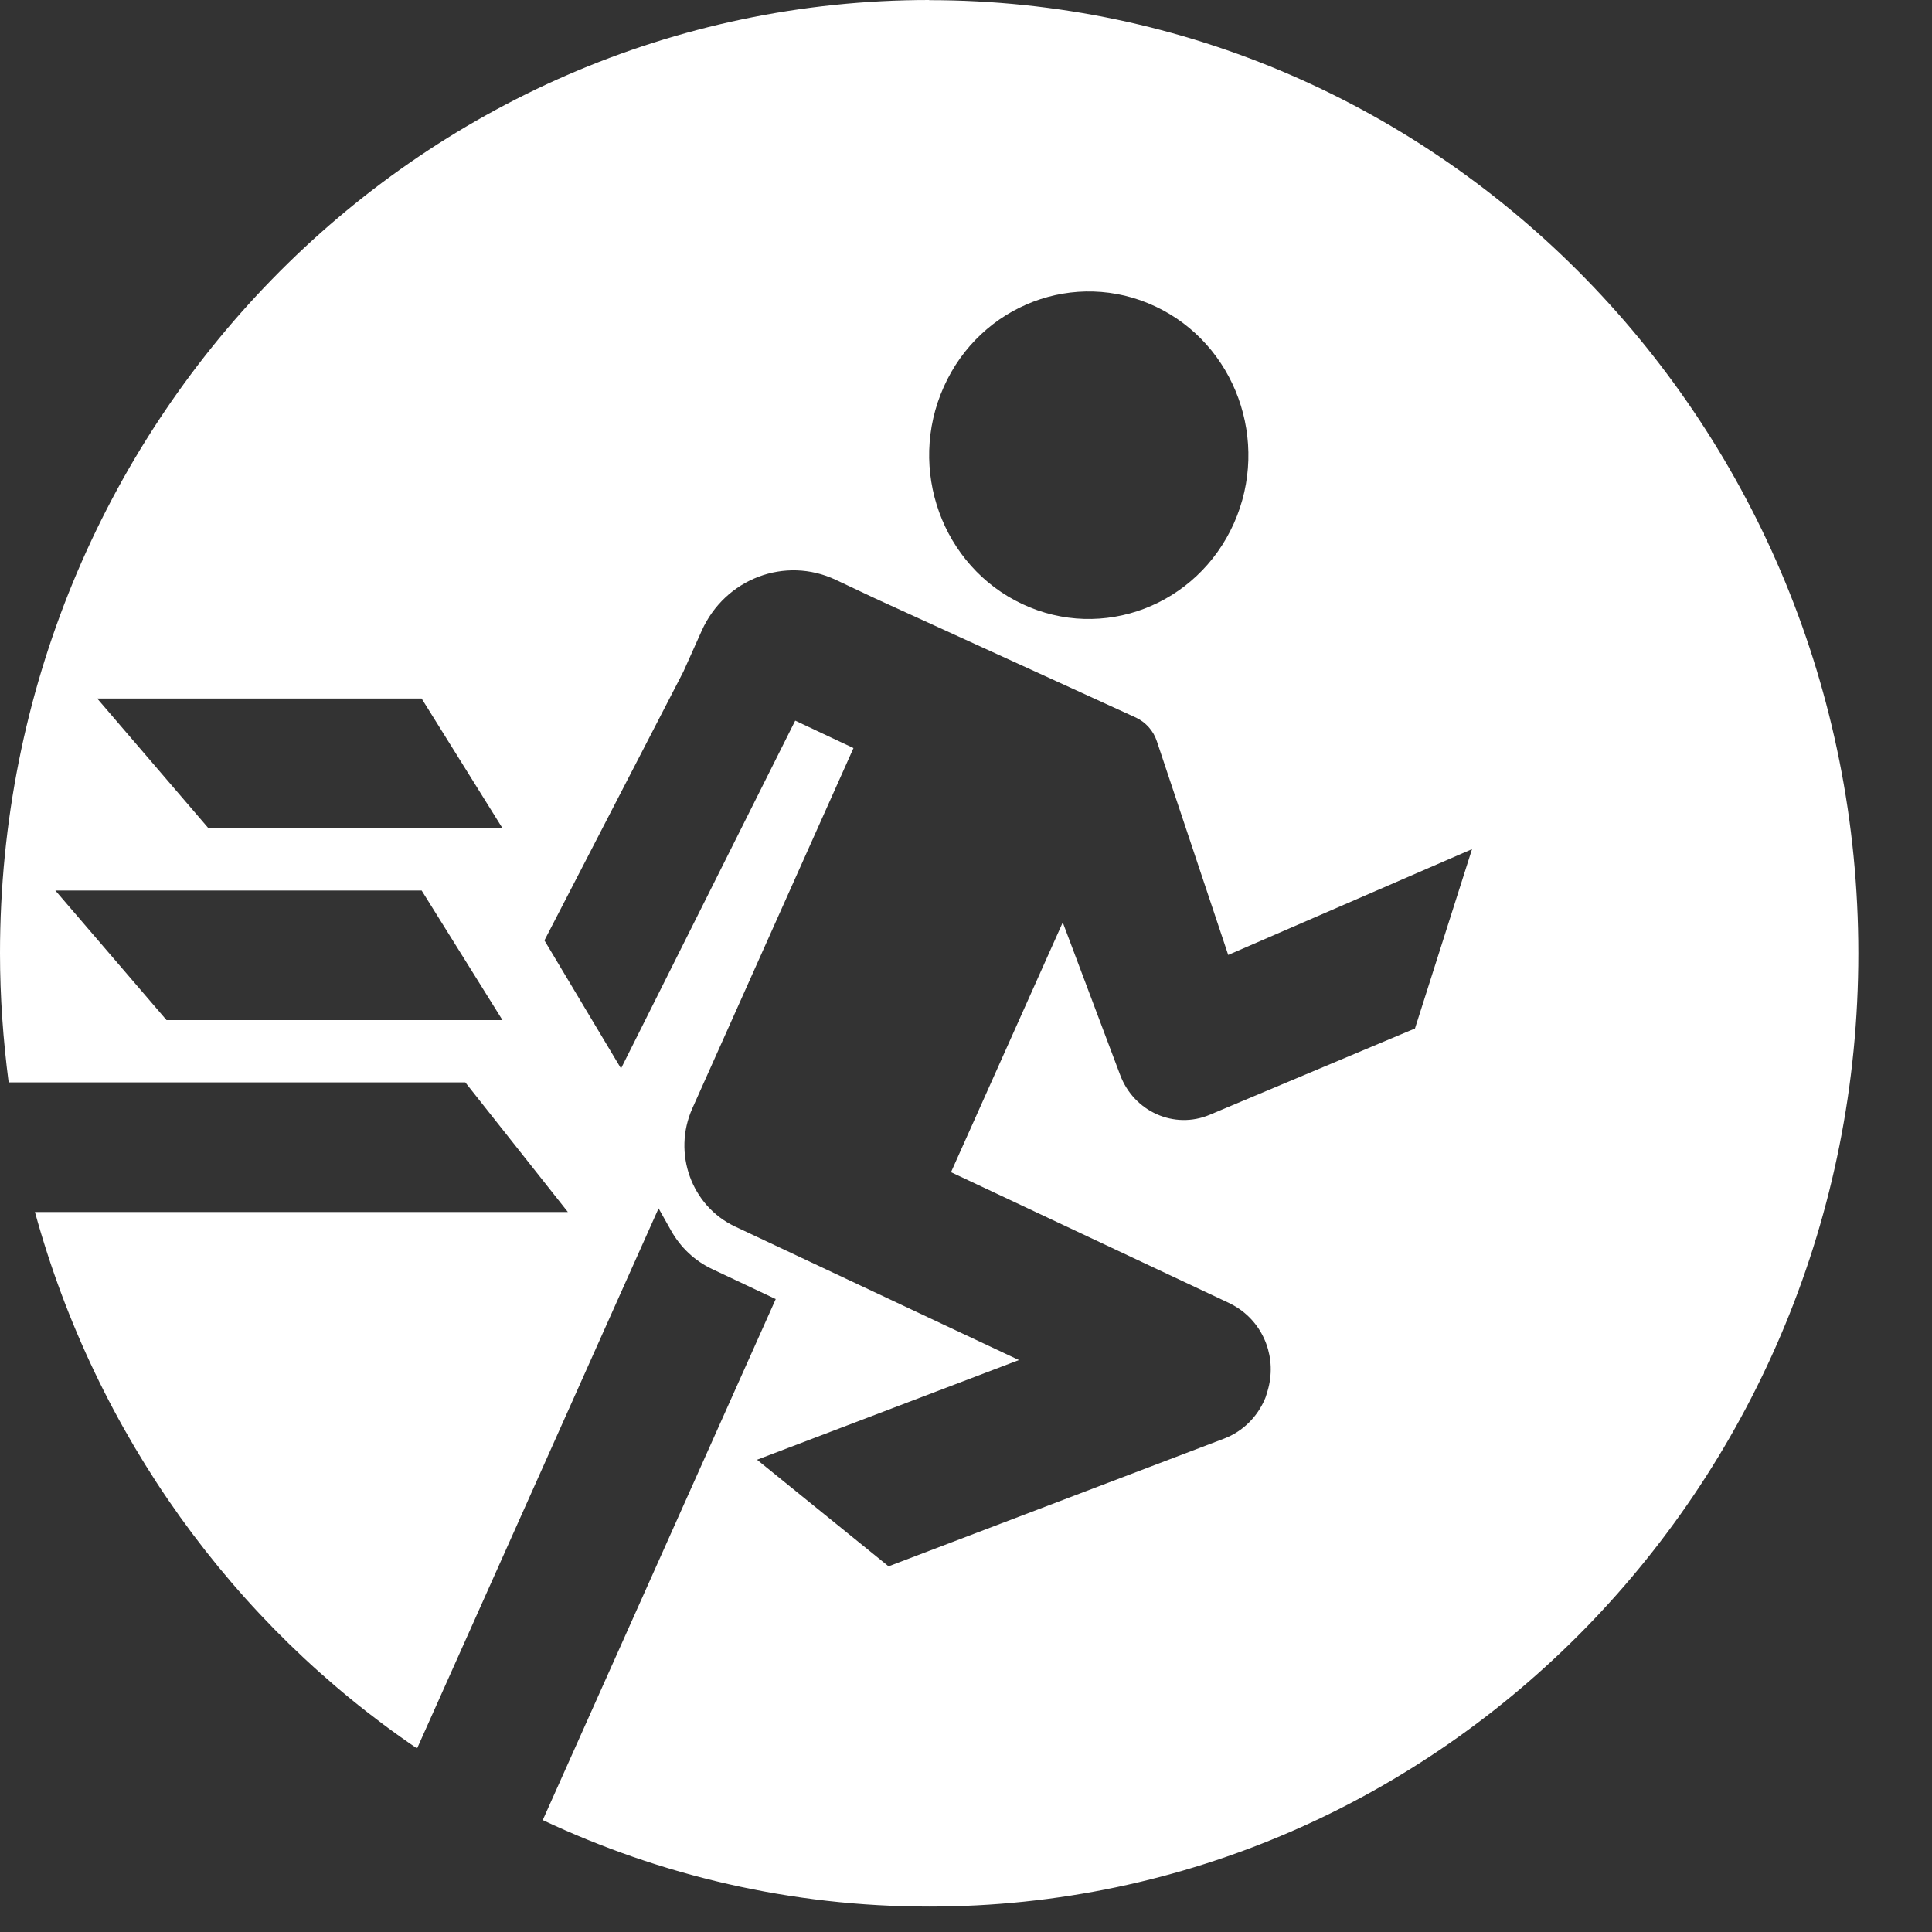 <svg width="25" height="25" viewBox="0 0 25 25" fill="none" xmlns="http://www.w3.org/2000/svg">
<rect x="0" y="0" width="25" height="25" fill="#333333" stroke="none"/>
<path d="M12.024 0C5.383 0 0 5.522 0 12.335C0 12.902 0.041 13.459 0.112 14.006H6.021L7.348 15.683H0.452C1.242 18.562 3.024 21.014 5.397 22.625L8.522 15.636L8.682 15.921C8.805 16.142 8.992 16.317 9.216 16.422L10.038 16.81L7.023 23.552C8.546 24.269 10.238 24.671 12.024 24.671C18.664 24.671 24.047 19.148 24.047 12.336C24.047 5.524 18.664 0.002 12.024 0.002V0ZM2.155 13.2L0.716 11.523H5.456L6.502 13.2H2.155ZM2.697 10.717L1.258 9.039H5.456L6.502 10.717H2.697ZM12.212 5.007C12.687 3.943 13.913 3.477 14.95 3.965C15.986 4.452 16.441 5.71 15.966 6.773C15.49 7.837 14.264 8.304 13.228 7.816C12.191 7.328 11.736 6.07 12.212 5.007ZM18.306 13.31L15.654 14.425C15.196 14.618 14.675 14.386 14.496 13.913L13.752 11.936L12.306 15.168L15.902 16.86L15.932 16.875C15.942 16.879 15.948 16.886 15.958 16.889C15.975 16.899 15.992 16.909 16.01 16.92C16.365 17.148 16.525 17.584 16.403 17.996C16.397 18.017 16.391 18.04 16.383 18.061C16.38 18.071 16.378 18.08 16.373 18.09C16.373 18.09 16.37 18.097 16.369 18.1C16.272 18.33 16.087 18.521 15.841 18.615L11.498 20.268L9.796 18.889L13.185 17.599L11.562 16.836L9.511 15.871C8.947 15.605 8.701 14.923 8.958 14.344L11.044 9.68L10.29 9.325L8.036 13.826L7.045 12.169L8.843 8.691L9.08 8.162C9.382 7.488 10.158 7.193 10.815 7.503L11.33 7.746L14.7 9.286C14.826 9.346 14.925 9.456 14.969 9.59L15.893 12.357L19.048 10.988L18.307 13.317L18.306 13.31Z" fill="white"/>
</svg>
